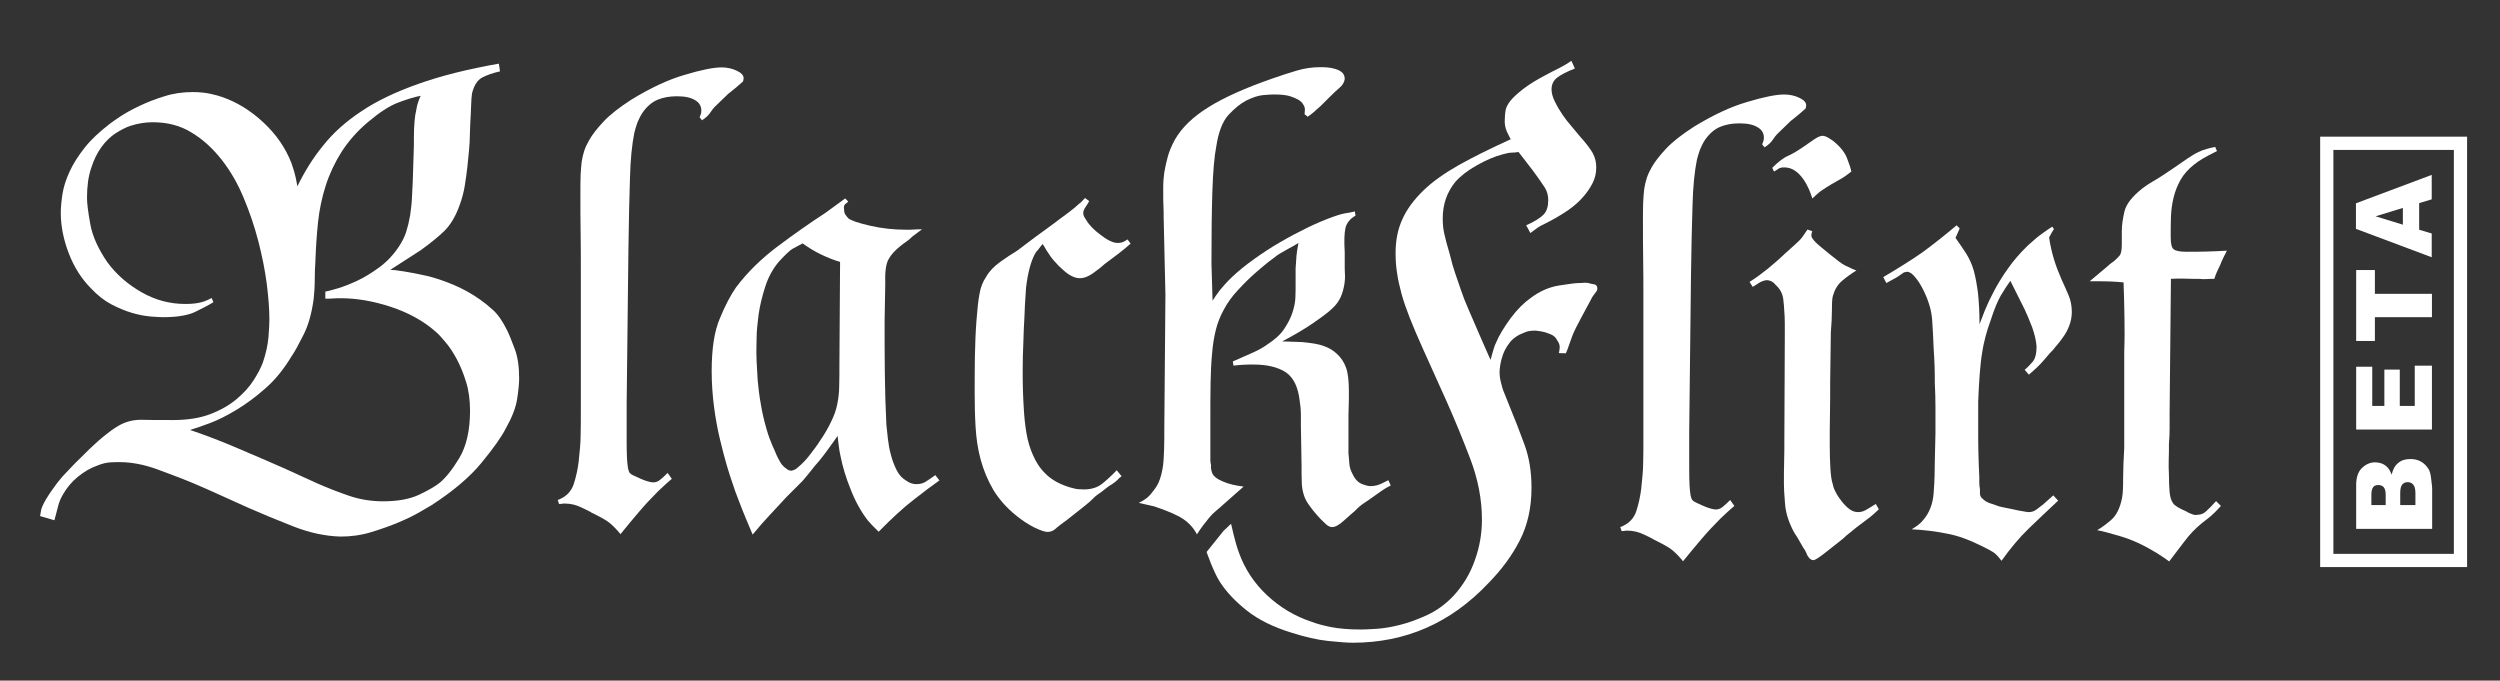 <?xml version="1.0" encoding="utf-8"?>
<!-- Generator: Adobe Illustrator 21.1.0, SVG Export Plug-In . SVG Version: 6.00 Build 0)  -->
<svg version="1.1" id="Layer_1" xmlns="http://www.w3.org/2000/svg" xmlns:xlink="http://www.w3.org/1999/xlink" x="0px" y="0px"
	 viewBox="0 0 1135 309" style="enable-background:new 0 0 1135 309;" xml:space="preserve">
<rect x="0" y="0" width="1135" height="309" fill="#333333" stroke="none"/>
<style type="text/css">
	.st0{fill:#FFFFFF;}
	.st1{fill:none;stroke:#FFFFFF;stroke-width:6;stroke-miterlimit:10;}
</style>
<g>
	<path class="st0" d="M94.7,222.4c-4.9-2.2-9.2-4-13.1-5.5s-7.4-2.8-10.4-3.9c-3.1-1.1-6-1.9-8.7-2.4s-5.4-0.8-8.1-0.8
		c-0.9,0-2.3,0-4.2,0.1s-3.9,0.6-6.1,1.5c-3.1,1.1-6,2.8-8.8,5.1s-5,5-6.6,7.8c-1.1,1.8-1.9,3.7-2.4,5.8s-1.1,4.1-1.6,6.1l-6.5-1.9
		c0.2-1.1,0.3-1.9,0.4-2.4s0.3-1.3,0.7-2.2c0.9-2,2.3-4.3,4.1-6.9c1.8-2.6,3.4-4.7,4.9-6.4c1.3-1.4,3.1-3.3,5.4-5.7
		c2.3-2.3,4.8-4.7,7.3-7.2c2.5-2.4,5-4.6,7.6-6.6c2.5-2,4.7-3.4,6.5-4.3c2.9-1.4,6-2.1,9.5-2c3.4,0.1,8.1,0.1,14.1,0.1
		c6.5,0,12.1-0.9,16.8-2.7s8.7-4.1,11.9-6.8c3.2-2.7,5.8-5.5,7.7-8.5c1.9-3,3.3-5.6,4.2-8c1.4-4.1,2.3-8.1,2.6-11.8
		c0.3-3.7,0.4-6.3,0.4-7.7c0-4.7-0.4-10.1-1.2-16.4c-0.8-6.2-2.1-12.6-3.8-19.2c-1.7-6.6-3.9-13.1-6.6-19.6s-6-12.3-10-17.4
		S92.2,63.3,87,60.2c-5.1-3.2-11-4.7-17.7-4.7c-3.2,0-6.6,0.5-10,1.6c-2.2,0.7-4.4,1.9-6.8,3.4c-2.3,1.5-4.5,3.6-6.4,6.2
		s-3.5,5.8-4.7,9.6c-1.3,3.8-1.9,8.3-1.9,13.5c0,2.5,0.5,6.5,1.5,12s3.6,11.2,7.7,17.2c4.1,5.6,9.3,10.1,15.6,13.7
		s12.9,5.3,19.9,5.3c3.1,0,5.5-0.3,7.3-0.8s3.3-1.2,4.6-1.9l0.8,1.9c-2.3,1.4-5.2,2.9-8.5,4.5c-3.3,1.5-8.1,2.3-14.2,2.3
		c-1.3,0-3.2-0.1-5.7-0.3s-5.3-0.7-8.4-1.6c-3.1-0.9-6.2-2.2-9.5-3.9c-3.2-1.7-6.3-4.1-9.2-7.2c-4.3-4.3-7.7-9.6-10.1-15.8
		c-2.4-6.2-3.7-12.4-3.7-18.5c0-2.7,0.3-5.6,0.8-8.8c0.5-3.2,1.6-6.5,3.2-10s3.9-7.1,6.8-10.8c2.9-3.7,6.8-7.3,11.6-11
		c0.9-0.7,2.5-1.8,4.9-3.4c2.3-1.5,5.2-3.1,8.6-4.7c3.4-1.6,7.2-3.1,11.2-4.3c4-1.3,8.3-1.9,12.8-1.9c3.1,0,5.8,0.3,8.1,0.8
		c2.3,0.5,4,1,5.1,1.4c6.8,2.3,13.1,6.2,18.9,11.6s10,11.5,12.7,18.4c0.9,2.5,1.5,4.6,1.9,6.4c0.4,1.7,0.6,3.1,0.8,4.2
		c3.3-6.7,7.1-12.9,11.7-18.5c4.5-5.7,10.3-10.9,17.4-15.6c7-4.7,15.6-8.8,25.8-12.4c10.1-3.6,22.3-6.7,36.6-9.2l0.5,3.5
		c-3.2,0.7-6,1.7-8.1,2.8c-2.2,1.2-3.7,3.6-4.6,7.2c-0.2,1.1-0.3,2.9-0.4,5.4c-0.1,2.5-0.2,5.3-0.4,8.4l-0.3,8.7
		c0,0.5-0.1,1.8-0.3,3.8s-0.4,4.3-0.7,7s-0.7,5.6-1.2,8.7s-1.3,5.9-2.2,8.4c-1.8,5.2-4.2,9.2-7,12c-2.9,2.8-6.5,5.7-10.8,8.8
		l-13.8,8.9c1.1,0,3.1,0.2,6.1,0.7s6.4,1.1,10.3,2c3.9,0.9,8,2.3,12.3,4.1c4.3,1.8,8.4,4.1,12.2,6.8c1.6,1.1,3.6,2.7,5.8,4.7
		c2.3,2.1,4.4,5.2,6.4,9.3c0.9,1.8,2,4.6,3.4,8.3s2,8.2,2,13.4c0,2.3-0.3,5.5-0.9,9.3c-0.6,3.9-2.3,8.3-5,13.1
		c-2,4-5.7,9.2-11.1,15.8c-5.4,6.6-13,13-22.7,19.3c-0.9,0.5-2.7,1.6-5.3,3.1s-5.8,3.1-9.6,4.7c-3.8,1.6-8,3.1-12.6,4.5
		s-9.2,2-13.9,2c-6.9-0.2-14-1.7-21.4-4.6c-7.4-2.9-14.2-5.7-20.3-8.4L94.7,222.4z M147.7,132.4c1.1-0.2,3-0.7,5.7-1.5
		s5.7-2,8.9-3.5s6.6-3.6,10-6.1s6.4-5.7,8.9-9.5c1.4-2.2,2.5-4.3,3.2-6.5s1.3-4.7,1.8-7.5c0.4-2.8,0.8-6,0.9-9.5
		c0.2-3.5,0.4-7.7,0.5-12.6l0.3-9.5c0-3.1,0-5.7,0.1-8s0.3-4.2,0.5-5.8c0.3-1.6,0.6-3.2,0.9-4.6c0.4-1.4,0.9-2.9,1.6-4.3
		c-2.9,0.5-6.3,1.6-10.3,3.1s-8.5,4.5-13.6,8.8c-4.9,4.1-8.9,8.7-12,13.5c-3.1,4.9-5.5,10-7.2,15.3s-2.9,10.9-3.5,16.6
		c-0.6,5.8-1,11.6-1.2,17.6c-0.2,2.9-0.3,5.8-0.3,8.7s-0.2,5.8-0.5,8.7c-0.9,6.5-2.4,11.9-4.6,16.2c-2.2,4.3-3.9,7.6-5.4,9.7
		c-3.6,6-7.6,10.9-12,14.7c-4.4,3.9-8.8,7.1-13.1,9.7c-4.3,2.6-8.3,4.6-12,6s-6.7,2.4-9,3.1c7.4,2.5,14.6,5.3,21.6,8.3
		s14.1,6,21.1,9.1l14.9,6.8c5,2.2,9.9,4.1,14.6,5.7c4.7,1.6,9.8,2.5,15.4,2.5c6.7,0,12.1-1,16.4-3c4.2-2,7.3-3.8,9.3-5.4
		c2.7-2.2,5.7-5.9,8.9-11.2s4.9-12.5,4.9-21.5c0-4.9-0.6-9.3-1.8-13.1c-1.2-3.9-2.6-7.3-4.2-10.3c-1.6-3-3.3-5.6-5.1-7.7
		c-1.8-2.2-3.3-3.8-4.6-4.9c-5.6-4.9-12.4-8.6-20.3-11.2c-7.9-2.6-15.5-3.9-22.7-3.9c-1.3,0-2.4,0-3.5,0.1s-2.3,0.1-3.5,0.1
		L147.7,132.4z"/>
	<path class="st0" d="M253.2,227c3.8-1.4,6.2-3.9,7.3-7.3c1.1-3.4,1.8-6.8,2.2-10c0.5-4.7,0.9-8.7,0.9-11.9
		c0.1-3.2,0.1-7.2,0.1-11.9v-63.3c0-5.8,0-11.5-0.1-17.2s-0.1-11.4-0.1-17.2c0-3.4,0-6.3,0.1-8.7c0.1-2.3,0.3-4.4,0.5-6.2
		c0.3-1.8,0.7-3.5,1.2-5s1.3-3.1,2.2-4.7c1.4-2.5,3.6-5.3,6.5-8.4s7.1-6.4,12.7-10c8.5-5.2,16.5-9,24.1-11.2
		c7.6-2.3,13.2-3.4,16.8-3.4c2.5,0,4.8,0.5,6.9,1.5c2.1,1,3.1,2.1,3.1,3.4c0,0.2,0,0.4-0.1,0.7s-0.1,0.5-0.1,0.7
		c-0.4,0.4-1.2,1.1-2.6,2.3s-2.8,2.3-4.2,3.4c-0.9,0.9-1.9,1.9-3.1,3s-2.2,2.1-3.1,3c-0.5,0.5-1.2,1.4-2,2.6c-0.8,1.2-2,2.3-3.7,3.4
		l-1.1-1.4c0.2-0.4,0.4-0.8,0.5-1.2c0.2-0.4,0.3-1,0.3-1.8c0-2-0.9-3.6-2.8-4.7c-1.9-1.2-4.6-1.8-8.3-1.8c-3.2,0-6.2,0.5-8.8,1.6
		c-2.6,1.1-4.9,3.1-6.9,6c-0.9,1.4-1.6,2.9-2.2,4.3c-0.5,1.4-1,3-1.4,4.6c-1.1,5.4-1.8,12.4-2,20.8c-0.3,8.5-0.5,19.2-0.7,32.2
		l-0.8,70.1c0,6.3,0,12.2,0,17.6c0,5.4,0.2,9,0.5,10.8c0,0.4,0.1,0.9,0.3,1.6c0.2,0.7,0.4,1.3,0.8,1.6c0.4,0.4,1,0.8,2,1.2
		c1,0.5,2,0.9,3.1,1.4s2.1,0.8,3.1,1.1s1.8,0.4,2.3,0.4c1.1,0,2.1-0.4,3-1.1c0.9-0.7,2.1-1.8,3.5-3.2l1.9,2.7
		c-1.1,0.9-2.2,1.9-3.2,2.8c-1.1,1-2.1,1.9-3,2.8c-3.1,3.1-6,6.2-8.8,9.5c-2.8,3.2-5.5,6.6-8.3,10c-1.6-2-3.2-3.6-4.7-4.9
		c-1.5-1.3-4.4-2.9-8.5-4.9c-0.5-0.4-2-1.1-4.5-2.3c-2.4-1.2-5-1.8-7.7-1.8c-0.4,0-0.7,0-1.1,0.1c-0.4,0.1-0.8,0.1-1.4,0.1
		L253.2,227z"/>
	<path class="st0" d="M357.1,225.6c-2.5,2.7-5.1,5.5-7.7,8.3s-5.2,5.7-7.7,8.8l-3.2-7.6c-1.1-2.7-2.2-5.4-3.2-8.1
		c-1.1-2.7-2.1-5.5-3-8.4c-0.5-1.4-1.3-3.8-2.3-7.2c-1-3.3-2-7.3-3.1-11.8s-2-9.4-2.7-14.7s-1.1-10.8-1.1-16.4
		c0-10.1,1.2-18.1,3.7-23.9c2.4-5.9,4.9-10.6,7.4-14.2c5.2-6.9,11.5-13,18.8-18.5s14.6-10.6,21.8-15.3l8.9-6.5l1.4,1.4
		c-0.4,0.4-0.8,0.8-1.4,1.2c-0.5,0.5-0.7,1.2-0.5,2.3c0,1.1,0.2,1.9,0.7,2.6c0.4,0.6,0.9,1.1,1.2,1.5c1.4,1.1,4.8,2.2,10,3.4
		c5.2,1.2,10.7,1.8,16.5,1.8c1.3,0,2.4,0,3.5-0.1s2.3-0.1,3.5-0.1l-4.3,3.2c-0.9,0.9-1.8,1.7-2.7,2.3c-0.9,0.6-1.8,1.3-2.7,2
		c-2.5,2-4.4,4-5.5,6.1c-1.2,2.1-1.7,5.8-1.5,11.2l-0.3,16.8c0,7.9,0,15.8,0.1,23.5c0.1,7.8,0.3,15.6,0.7,23.5
		c0.2,2,0.4,4.2,0.7,6.6c0.3,2.4,0.7,4.9,1.4,7.3c0.6,2.4,1.5,4.7,2.6,6.9s2.6,3.8,4.6,4.9c1.3,0.9,2.7,1.4,4.3,1.4
		c1.8,0,3.4-0.4,4.7-1.4c1.4-0.9,2.7-1.8,3.9-2.7l1.9,2.4c-3.1,2.2-6.9,5-11.6,8.7c-4.7,3.6-10,8.5-16,14.6
		c-1.4-1.4-2.5-2.5-3.1-3.1s-1.2-1.3-1.8-2c-3.1-4-5.7-8.7-7.8-14.1c-2.2-5.4-3.7-10.5-4.6-15.1c-0.4-1.6-0.6-3.2-0.8-4.7
		c-0.2-1.5-0.4-3-0.5-4.5c-1.4,2-2.8,3.9-4.1,5.7c-1.3,1.8-2.6,3.6-4.1,5.4c-1.4,1.6-2.8,3.2-3.9,4.7c-1.2,1.5-2.5,3.1-3.9,4.7
		L357.1,225.6z M360.1,112.8c-0.9,0.5-1.9,1.3-2.8,2.2c-1,0.9-2.2,2.2-3.7,3.8c-2.7,3.2-4.8,7-6.2,11.4c-1.4,4.3-2.4,8.5-3,12.6
		c-0.5,4.1-0.9,7.6-0.9,10.6c-0.1,3-0.1,4.7-0.1,5.3c0,1.1,0,2.9,0.1,5.4s0.3,5.4,0.5,8.7c0.3,3.2,0.7,6.8,1.4,10.6
		c0.6,3.8,1.5,7.6,2.6,11.4c0.9,3.1,1.8,5.5,2.6,7.3c0.8,1.8,1.5,3.3,2,4.6c0.2,0.4,0.6,1.3,1.4,2.7c0.7,1.4,1.8,2.6,3.2,3.5
		c0.5,0.5,1.3,0.8,2.2,0.8c0.7-0.2,1.3-0.4,1.8-0.7c0.4-0.3,0.8-0.5,0.9-0.7c2-1.6,3.8-3.5,5.5-5.7s3.3-4.3,4.7-6.5
		c2.2-3.2,3.9-6.2,5.1-8.8c1.3-2.6,2.2-5.2,2.7-7.7s0.9-5.3,0.9-8.3c0.1-3,0.1-6.4,0.1-10.1l0.3-46.3c-3.1-0.9-6-2.1-8.9-3.5
		s-5.6-3.1-8.1-4.9L360.1,112.8z"/>
	<path class="st0" d="M469.9,107.7l8.9-6.5c1.6-1.3,3.2-2.4,4.7-3.5s3-2.3,4.5-3.5c1.4-1.3,2.4-2.1,2.8-2.4c0.4-0.4,1-1,1.8-1.9
		l1.9,1.4c-0.4,0.7-0.9,1.6-1.6,2.6s-1.1,1.9-1.1,2.8c0,0.7,0.2,1.4,0.7,2.2c0.4,0.7,0.8,1.2,0.9,1.4c0.5,0.9,1.4,1.9,2.4,3
		c1.1,1.1,2.3,2.2,3.7,3.2c1.4,1.1,2.7,2,4.1,2.7s2.6,1.1,3.7,1.1c1.3,0,2.3-0.2,3.1-0.7c0.8-0.4,1.3-0.8,1.5-0.9l1.4,1.9
		c-1.8,1.6-3.7,3.2-5.7,4.7s-4,3-6,4.5c-1.4,1.3-3.2,2.7-5.3,4.2c-2.1,1.5-4.1,2.3-6.1,2.3c-2.3,0-4.9-1.3-7.6-3.8
		c-1.3-1.1-2.5-2.3-3.8-3.8c-1.3-1.4-2.3-2.9-3.2-4.3c-0.4-0.5-0.7-1.1-1.1-1.8c-0.4-0.6-0.7-1.2-1.1-1.8c-0.4,0.4-0.9,0.9-1.5,1.8
		c-0.6,0.8-1.1,1.4-1.5,1.8c-0.9,1.4-1.7,3.2-2.4,5.4c-0.7,2.2-1.4,5.1-1.9,8.7c-0.2,1.1-0.4,3-0.5,5.7c-0.2,2.7-0.4,5.9-0.5,9.5
		c-0.2,3.6-0.4,7.5-0.5,11.8c-0.2,4.2-0.3,8.4-0.3,12.6c0,2.9,0,5.8,0.1,8.7s0.2,5.8,0.4,8.7c0.2,3.8,0.6,7.5,1.2,11.1s1.6,7,3,10.1
		c1.4,3.2,3.2,6,5.7,8.4c2.4,2.4,5.7,4.4,9.9,5.8c0.5,0.2,1.5,0.5,2.8,0.8c1.4,0.4,2.9,0.5,4.7,0.5c3.4,0,6.2-0.9,8.3-2.6
		c2.1-1.7,4.3-3.7,6.6-6.1l2.2,2.7c-0.7,0.5-1.4,1.1-2,1.8c-0.6,0.6-1.4,1.2-2.3,1.8c-0.9,0.5-1.7,1.1-2.4,1.6
		c-0.7,0.5-1.5,1.2-2.4,1.9c-1.4,0.9-2.8,1.9-3.9,3.1c-1.2,1.2-2.5,2.3-3.9,3.4c-1.8,1.4-3.6,2.8-5.3,4.2c-1.7,1.4-3.6,2.8-5.5,4.2
		c-0.9,0.7-1.8,1.4-2.7,2.2c-0.9,0.7-2,1.1-3.2,1.1c-1.3,0-3.2-0.7-6-2c-2.7-1.4-5.4-3.1-8.1-5.3c-4.5-3.6-8-7.6-10.6-11.9
		c-2.5-4.3-4.4-8.9-5.7-13.7c-1.3-4.8-2-9.7-2.3-14.9c-0.3-5.1-0.4-10.3-0.4-15.6c0-5.4,0-10.8,0.1-16.2s0.3-10.8,0.7-16.2
		c0.4-5.2,0.8-9.3,1.4-12.3c0.5-3,1.5-5.5,3-7.7c1.4-2.5,3.6-4.8,6.4-6.8s5.4-3.7,7.7-5.1L469.9,107.7z"/>
	<path class="st0" d="M591.1,155.3c4.3,0.4,7.6,0.9,9.9,1.8c2.3,0.8,4.2,1.9,5.8,3.4c2,1.8,3.4,3.9,4.3,6.4c0.9,2.4,1.3,6.1,1.3,11
		c0,2.3,0,4.6-0.1,6.9c-0.1,2.3-0.1,4.6-0.1,7.2v13.8c0.2,1.8,0.3,3.4,0.4,4.7c0.1,1.4,0.5,2.8,1.2,4.2c1.1,2.5,2.5,4.1,4.2,4.9
		c1.7,0.7,3.1,1.1,4.2,1.1c1.8,0,3.5-0.4,5.1-1.2s2.6-1.3,3-1.5l1.1,2.4c-1.4,0.7-2.8,1.5-4.1,2.4s-2.5,1.8-3.8,2.7
		c-1.8,1.3-3.3,2.3-4.5,3.1s-2.5,1.9-3.9,3.4c-1.1,0.9-2.7,2.3-4.9,4.3s-4,3-5.4,3c-0.9,0-1.8-0.4-2.7-1.2s-1.7-1.6-2.4-2.3
		c-2.2-2.3-3.9-4.4-5.1-6.1c-1.3-1.7-2.2-3.4-2.7-5.1c-0.5-1.7-0.9-3.6-0.9-5.7c-0.1-2.1-0.1-4.6-0.1-7.7l-0.3-17.9c0-2,0-3.8,0-5.5
		s-0.2-3.6-0.5-5.5c-0.7-6.5-2.8-10.9-6.4-13.3c-3.5-2.3-8.4-3.5-14.7-3.5c-1.4,0-2.9,0-4.5,0.1c-1.5,0.1-3,0.2-4.5,0.4l-0.3-1.9
		c4.1-1.8,7.3-3.2,9.5-4.2s4.2-2.1,6-3.4c3.4-2.2,6-4.5,7.7-7s3-5,3.8-7.4s1.3-4.7,1.4-6.9c0.1-2.2,0.1-4.1,0.1-5.7v-7.6
		c0.2-2.5,0.3-4.5,0.4-5.8s0.4-3.3,0.9-5.8c-1.4,0.9-2.8,1.7-4.2,2.4c-1.3,0.7-2.7,1.5-4.2,2.4c-0.4,0.2-1.6,1-3.6,2.6
		c-2.1,1.5-4.4,3.5-7.1,5.8c-2.7,2.3-5.4,5-8.2,8s-5,6-6.6,9.1c-1.6,2.9-2.8,5.9-3.6,9.1c-0.8,3.2-1.4,6.7-1.7,10.7
		c-0.4,4-0.6,8.4-0.7,13.4c-0.1,5-0.1,10.6-0.1,16.9v16c0,0.7,0,1.4,0,2.2c0,0.7,0.1,1.4,0.3,2.2c0,0.4,0,0.8,0,1.4
		c0,0.5,0.2,1.3,0.5,2.2c0.5,1.4,2.2,2.8,4.9,3.9c2.7,1.2,5.9,1.9,9.4,2.3l-8.6,7.6c-1.4,1.3-2.7,2.4-3.9,3.4s-2.2,2-3.1,3.1
		c-0.9,1.1-1.8,2.2-2.7,3.4s-1.9,2.6-2.9,4.2c-1.5-2.9-3.6-5.2-6.3-7s-7.1-3.7-13.1-5.7l-7-1.6c1.1-0.5,2.1-1.1,3.1-1.8
		c1-0.6,2.2-1.9,3.7-3.9c1.3-1.6,2.2-3.3,2.8-5.1s1.1-3.8,1.4-6c0.3-2.2,0.4-4.7,0.5-7.6c0.1-2.9,0.1-6.3,0.1-10.3l0.5-59.8
		l-0.8-34.9c0-1.8,0-3.6-0.1-5.3c-0.1-1.7-0.1-3.6-0.1-5.5c0-0.7,0-2,0-3.8s0.2-3.8,0.5-6.1c0.4-2.3,0.9-4.6,1.6-7.2
		c0.7-2.5,1.8-5,3.2-7.6c3.1-5.4,8.1-10.3,15.2-14.7c7-4.4,16.8-8.8,29.2-13.1c3.6-1.3,7.2-2.4,10.8-3.5c3.6-1.1,7.2-1.6,10.8-1.6
		c0.7,0,1.7,0,3,0.1s2.5,0.3,3.8,0.7c1.3,0.4,2.3,0.9,3.1,1.6c0.8,0.7,1.2,1.7,1.2,3c-0.2,1.4-0.9,2.7-2.2,3.8s-2.9,2.6-4.9,4.6
		c-1.1,1.1-2,2-2.7,2.7s-1.4,1.4-2,1.9s-1.3,1.1-2,1.8c-0.7,0.6-1.7,1.4-3,2.3l-1.4-1.1c0-0.4,0-0.9,0.1-1.8
		c0.1-0.8-0.1-1.7-0.7-2.6c-0.5-0.9-1.3-1.7-2.4-2.3c-1.1-0.6-2.3-1.1-3.6-1.5s-2.7-0.6-4-0.7c-1.3-0.1-2.5-0.1-3.4-0.1
		c-1.3,0-2.9,0.1-5,0.3s-4.5,1-7.4,2.4c-2.7,1.4-5.4,3.6-8.1,6.5c-2.7,2.9-4.6,7.7-5.6,14.3c-0.9,4.5-1.5,11.5-1.8,20.8
		c-0.3,9.4-0.4,20.2-0.4,32.5l0.5,16.8c0.9-1.4,2-3,3.2-4.6c1.3-1.6,3.1-3.7,5.7-6.2c2.9-2.7,6.2-5.4,10-8.1s7.7-5.3,11.9-7.7
		c4.1-2.4,8.3-4.6,12.4-6.6c4.1-2,8-3.6,11.6-4.9c2.5-0.9,4.4-1.4,5.7-1.6s2.6-0.4,4.1-0.8l0.3,1.9c-2.5,1.4-4.1,3.4-4.6,5.8
		s-0.6,6-0.3,10.7v6.8c0,0.7,0,1.8,0.1,3.2c0.1,1.4,0,3.1-0.3,4.9s-0.8,3.7-1.6,5.5s-2.1,3.7-3.9,5.3c-1.4,1.4-4.3,3.6-8.5,6.5
		s-9,5.7-14.2,8.4L591.1,155.3z"/>
</g>
<g>
	<path class="st0" d="M707.7,160.3c0.2-0.5,0.3-1.4,0.4-2.4c0.1-1.1-0.3-2.3-1.2-3.5c-0.5-1.1-1.4-1.9-2.4-2.4
		c-1.1-0.5-2.2-0.9-3.2-1.2c-1.1-0.3-2.4-0.5-4.1-0.7c-2,0-3.6,0.2-4.7,0.7c-1.2,0.5-2.1,0.9-2.8,1.2c-2,1.1-3.6,2.4-4.7,4.1
		c-1.2,1.6-2.1,3.3-2.7,5c-0.6,1.7-1,3.3-1.2,4.7s-0.3,2.4-0.3,3c0,1.6,0.2,3.3,0.7,5.1c0.4,1.8,0.8,2.9,0.9,3.2l2.4,6
		c2.7,6.5,5.1,12.7,7.3,18.7s3.2,12.5,3.2,19.7c0,9-1.8,17-5.3,23.8c-3.5,6.9-8.3,13.4-14.5,19.7c-17,17.9-37.4,26.8-61.4,26.8
		c-2.5,0-6.2-0.3-11.1-0.8c-4.9-0.5-10.5-1.8-16.8-3.8c-8.1-2.5-14.8-5.8-20-9.9s-9.3-8.4-12.3-13s-6.1-13.7-6.1-13.7l7.7-9.6
		l3.4-3.2c0,0,1.9,8.7,3.5,12.9c2.7,7.6,7,14.1,12.9,19.6s12.6,9.5,20.2,12c2.3,0.9,5.3,1.7,8.8,2.4c3.5,0.7,8.1,1.1,13.7,1.1
		c1.3,0,3.5-0.1,6.8-0.3c3.2-0.2,6.9-0.8,10.8-1.8c4-1,8.1-2.5,12.4-4.5s8.3-4.9,11.9-8.7c4.3-4.7,7.6-10.1,9.7-16.2
		c2.2-6.1,3.2-12.3,3.2-18.4c0-9.2-1.8-18.4-5.3-27.6c-3.5-9.2-7.1-17.9-10.7-26L646.3,159c-2.5-5.6-4.6-10.4-6.2-14.5
		c-1.6-4.1-2.9-7.8-3.8-11.1c-0.9-3.3-1.6-6.4-2-9.3c-0.5-2.9-0.7-6-0.7-9.2c0-5.8,1-10.9,3.1-15.4c2-4.5,5.2-8.8,9.4-12.9
		s9.6-7.9,16.1-11.6c6.6-3.7,14.5-7.6,23.7-11.8c-0.4-0.5-0.9-1.7-1.8-3.5c-0.8-1.8-1.1-3.8-0.9-6c0-0.9,0.1-2,0.3-3.4
		s0.9-2.8,2.2-4.5c1.1-1.4,3-3.2,5.7-5.3s6.1-4.2,10.3-6.4c2-1.1,4-2.1,6-3.1s3.9-2.1,5.7-3.4l1.6,3.5c-3.6,1.4-6.3,2.8-8,4.1
		s-2.6,3.1-2.6,5.4c0,1.6,0.5,3.5,1.5,5.5c1,2.1,2.2,4.1,3.5,6s2.7,3.7,4.2,5.4c1.4,1.7,2.6,3.1,3.5,4.2c2.9,3.2,4.9,5.9,6,7.8
		c1.1,2,1.6,4.2,1.6,6.5c0,2.7-0.6,5.2-1.8,7.4c-1.2,2.3-2.7,4.4-4.5,6.4s-3.8,3.7-6,5.3c-2.2,1.5-4.2,2.8-6.2,3.9s-3.4,1.9-4.3,2.3
		c-0.9,0.5-1.6,0.8-2.2,1.1c-0.5,0.3-1.1,0.6-1.8,1.1c-0.6,0.5-1.7,1.2-3.1,2.3l-1.9-3.5c4-1.8,6.6-3.5,8-5s2-3.7,2-6.4
		c0-2.2-0.5-4.1-1.6-5.8c-1.1-1.7-2.9-4.3-5.4-7.7l-6.5-8.4c-1.1,0.2-2.1,0.3-3.1,0.3s-2.4,0.3-4.2,0.8c-3.4,0.9-7.3,2.5-11.5,4.9
		c-4.2,2.3-7.5,4.9-9.9,7.6c-3.8,4.7-5.7,10.2-5.7,16.5c0,2.5,0.2,4.9,0.7,7c0.5,2.2,1.3,5.4,2.6,9.7c0.7,3.1,1.5,5.8,2.3,8.1
		c0.8,2.3,1.7,4.9,2.6,7.6c0.9,2.7,2.1,5.8,3.6,9.2s3.3,7.7,5.5,12.7l4.4,10c0.4-1.3,0.7-2.6,1.1-3.9c0.4-1.4,0.8-2.7,1.4-3.9
		c1.4-3.4,3.7-7.1,6.6-11.1c3-4,6-7,9.1-9.2c4.1-3.1,8.5-5,13-5.7s7.5-1.1,8.9-1.1c0.5,0,1.3,0,2.2-0.1s2,0,3.2,0.4
		c0.2,0,0.7,0.1,1.6,0.3c0.9,0.2,1.4,0.8,1.4,1.9c0,0.2,0,0.4-0.1,0.5c-0.1,0.2-0.1,0.4-0.1,0.5c-0.5,0.7-1,1.4-1.5,2
		s-0.9,1.3-1.2,2c-1.1,2-2.5,4.6-4.3,8c-1.8,3.3-3.2,6.1-4.1,8.3c-0.5,1.4-1,2.8-1.5,4.2s-0.9,2.7-1.5,3.9L707.7,160.3z"/>
	<path class="st0" d="M735.6,239.3c3.8-1.4,6.2-3.9,7.3-7.3c1.1-3.4,1.8-6.8,2.2-10c0.5-4.7,0.9-8.7,0.9-11.9
		c0.1-3.2,0.1-7.2,0.1-11.9v-63.3c0-5.8,0-11.5-0.1-17.2s-0.1-11.4-0.1-17.2c0-3.4,0-6.3,0.1-8.7c0.1-2.3,0.3-4.4,0.5-6.2
		c0.3-1.8,0.7-3.5,1.2-5s1.3-3.1,2.2-4.7c1.4-2.5,3.6-5.3,6.5-8.4s7.1-6.4,12.7-10c8.5-5.2,16.5-9,24.1-11.2
		c7.6-2.3,13.2-3.4,16.8-3.4c2.5,0,4.8,0.5,6.9,1.5c2.1,1,3.1,2.1,3.1,3.4c0,0.2,0,0.4-0.1,0.7s-0.1,0.5-0.1,0.7
		c-0.4,0.4-1.2,1.1-2.6,2.3c-1.4,1.2-2.8,2.3-4.2,3.4c-0.9,0.9-1.9,1.9-3.1,3c-1.2,1.1-2.2,2.1-3.1,3c-0.5,0.5-1.2,1.4-2,2.6
		s-2,2.3-3.7,3.4l-1.1-1.4c0.2-0.4,0.4-0.8,0.5-1.2c0.2-0.4,0.3-1,0.3-1.8c0-2-0.9-3.6-2.8-4.7c-1.9-1.2-4.6-1.8-8.3-1.8
		c-3.2,0-6.2,0.5-8.8,1.6s-4.9,3.1-6.9,6c-0.9,1.4-1.6,2.9-2.2,4.3c-0.5,1.4-1,3-1.4,4.6c-1.1,5.4-1.8,12.4-2,20.8
		c-0.3,8.5-0.5,19.2-0.7,32.2l-0.8,70.1c0,6.3,0,12.2,0,17.6c0,5.4,0.2,9,0.5,10.8c0,0.4,0.1,0.9,0.3,1.6c0.2,0.7,0.4,1.3,0.8,1.6
		c0.4,0.4,1,0.8,2,1.2c1,0.5,2,0.9,3.1,1.4s2.1,0.8,3.1,1.1s1.8,0.4,2.3,0.4c1.1,0,2.1-0.4,3-1.1c0.9-0.7,2.1-1.8,3.5-3.2l1.9,2.7
		c-1.1,0.9-2.2,1.9-3.2,2.8c-1.1,1-2.1,1.9-3,2.8c-3.1,3.1-6,6.2-8.8,9.5c-2.8,3.2-5.5,6.6-8.3,10c-1.6-2-3.2-3.6-4.7-4.9
		c-1.5-1.3-4.4-2.9-8.5-4.9c-0.5-0.4-2-1.1-4.5-2.3c-2.4-1.2-5-1.8-7.7-1.8c-0.4,0-0.7,0-1.1,0.1c-0.4,0.1-0.8,0.1-1.4,0.1
		L735.6,239.3z"/>
	<path class="st0" d="M810.3,153.3c0-2.2,0-4.3,0-6.5s-0.1-4.3-0.3-6.5c0-0.5-0.1-2-0.4-4.5c-0.3-2.4-1.4-4.6-3.4-6.4
		c-1.1-1.4-2.5-2.2-4.3-2.2c-1.3,0.2-2.6,0.7-3.9,1.6c-1.4,0.9-2.1,1.4-2.3,1.4l-1.4-2.2c3.1-2,5.8-4,8.3-6c2.4-2,5-4.2,7.7-6.8
		c1.6-1.4,2.9-2.6,3.9-3.5s1.8-1.7,2.6-2.4c0.7-0.7,1.4-1.5,1.9-2.3s1.2-1.8,1.9-2.8l2.2,0.8c-0.4,0.9-0.5,1.7-0.4,2.3
		c0.1,0.6,0.8,1.6,2,2.8c0.5,0.5,1.4,1.3,2.6,2.3c1.2,1,2.4,2,3.8,3.1c1.4,1.1,2.6,2.1,3.8,3s2.1,1.5,2.8,1.9c1.1,0.5,2.2,1,3.2,1.5
		c1.1,0.5,1.8,0.8,2.2,0.9c-2.3,1.4-4.5,3-6.5,4.7s-3.3,3.9-4.1,6.6c-0.4,1.1-0.5,3.2-0.5,6.5c0,3.2-0.2,6.7-0.5,10.3l-0.3,22.2
		c0,5.2,0,10.3-0.1,15.1c-0.1,4.9-0.1,9.4-0.1,13.5c0,4.2,0.1,7.8,0.3,11s0.5,5.5,1.1,7.2c0.2,1.1,0.6,2.3,1.4,3.7
		c0.7,1.4,1.6,2.7,2.7,4.1c1.1,1.4,2.2,2.5,3.4,3.4s2.5,1.4,3.9,1.4c1.3,0,2.4-0.3,3.5-0.9c1.1-0.6,2.6-1.6,4.6-2.8l1.4,2.4
		c-1.4,1.4-2.8,2.6-3.9,3.5c-1.2,0.9-3.2,2.4-6.1,4.6c-1.1,0.9-2.2,1.8-3.2,2.6c-1.1,0.8-2.1,1.7-3,2.6c-2.5,2-5.2,4.1-8.1,6.4
		c-2.9,2.3-4.7,3.4-5.4,3.4c-0.9,0-1.7-0.5-2.4-1.6c-0.4-0.5-0.6-1.1-0.8-1.6s-0.6-1.4-1.4-2.4c-0.7-1.3-1.4-2.4-2-3.5
		s-1.3-2.2-2-3.2c-2.5-4.5-4-9-4.3-13.4c-0.4-4.4-0.5-7.4-0.5-9.1c0-3.4,0-6.8,0.1-10s0.1-6.5,0.1-9.7L810.3,153.3z M804.6,76.2
		c2.7-2.7,5.1-4.6,7.3-5.5c2.2-1,4.8-2.6,7.8-4.7c0.7-0.5,2-1.4,3.9-2.7s3.3-1.8,4.2-1.6c0.9,0,2.4,0.8,4.6,2.4
		c3.1,2.5,5.1,5.1,6.1,7.6s1.7,4.6,2,6.2c-1.8,1.4-3.4,2.6-4.9,3.4c-1.4,0.8-2.8,1.6-4.2,2.4s-2.7,1.7-4.1,2.6
		c-1.4,0.9-2.8,2.2-4.5,3.8c-0.4-1.3-0.9-2.7-1.6-4.3c-0.7-1.6-1.6-3.2-2.6-4.6s-2.2-2.7-3.7-3.7c-1.4-1-3.1-1.5-4.9-1.5
		c-1.1,0-1.9,0.2-2.4,0.5c-0.5,0.4-1.3,0.8-2.2,1.4L804.6,76.2z"/>
	<path class="st0" d="M878.7,196.6c0-3.8,0-7.6,0-11.4s-0.1-7.6-0.3-11.4c0-2.5,0-5-0.1-7.6c-0.1-2.5-0.2-5-0.4-7.6
		c-0.2-4.9-0.4-9.3-0.7-13.4c-0.3-4.1-1.5-8.3-3.7-12.9c-1.1-2.3-2.3-4.4-3.8-6.2c-1.4-1.8-2.7-2.7-3.8-2.7c-0.4,0-0.6,0-0.7,0.1
		c-0.1,0.1-0.3,0.1-0.7,0.1c-0.5,0.4-1.1,0.7-1.6,1.1s-1.1,0.7-1.6,1.1l-4.9,2.7l-1.4-2.7c3.1-1.8,6-3.6,8.9-5.4s5.8-3.7,8.7-5.7
		c5.6-4.1,10.8-8.3,15.7-12.4l1.4,1.4l-1.9,4.3c1.8,2.5,3.4,4.9,4.9,7.2c1.4,2.3,2.6,4.8,3.4,7.7c0.8,2.9,1.4,6.3,1.9,10.1
		c0.4,3.9,0.7,8.6,0.7,14.2c0.5-1.4,1.4-3.5,2.4-6.2c1.1-2.7,2.5-5.7,4.2-8.9s3.8-6.7,6.4-10.3c2.5-3.6,5.5-7,8.9-10.3
		c2.5-2.3,4.7-4.2,6.6-5.5c1.9-1.4,3.4-2.4,4.5-3.1l0.8,1.1c-0.5,0.7-1.3,2-2.2,3.8c0.5,3.6,1.3,6.9,2.2,9.9s2.1,6.1,3.5,9.3
		c1.1,2.3,2.1,4.7,3.1,7s1.5,4.9,1.5,7.6c0,2.2-0.4,4.2-1.1,6.1c-0.7,1.9-1.6,3.6-2.6,5s-1.9,2.7-2.8,3.7c-0.9,1-1.5,1.8-1.9,2.3
		c-0.9,0.9-2.3,2.4-4.1,4.6c-1.8,2.2-4.2,4.4-7,6.8l-1.9-2.2c0.9-0.7,2-1.8,3.4-3.4c1.4-1.5,2-3.9,2-7.2c-0.2-2.7-0.9-5.6-2-8.7
		c-1.2-3.1-2.3-5.8-3.4-8.1l-6.5-13c-1.4,2-2.9,4.2-4.3,6.6c-1.4,2.4-3,6.2-4.6,11.2c-0.9,2.5-1.7,4.9-2.3,7.2s-1.2,4.8-1.6,7.6
		c-0.5,2.8-0.8,6-1.1,9.6s-0.5,7.8-0.7,12.7V195c0,3.6,0,7.2,0.1,10.7s0.2,7.1,0.4,10.7c0,0.9,0,1.8,0,2.8s0.1,1.9,0.3,2.8
		c0,0.4,0,1,0,2s0.4,1.9,1.4,2.6c0.9,0.9,2,1.5,3.2,1.9c1.3,0.4,2.3,0.7,3.2,1.1c0.4,0.2,1.2,0.4,2.6,0.7c1.4,0.3,2.8,0.6,4.5,0.9
		c1.6,0.4,3.1,0.7,4.5,0.9c1.4,0.3,2.3,0.4,2.8,0.4c1.3,0,2.4-0.4,3.5-1.2s2.1-1.6,3-2.3l4.6-4.1l2.2,2.4c-5,4.7-9.6,9-13.7,13
		c-4.1,4-8.1,8.8-12,14.3c-1.1-1.4-2.1-2.6-3.1-3.4c-1-0.8-3-1.9-6.1-3.4c-5.4-2.7-10.6-4.6-15.4-5.5c-4.9-1-10.3-1.7-16.2-2
		c2.2-1.3,3.8-2.5,4.9-3.8c3.1-3.4,4.8-7.8,5.1-13c0.4-5.2,0.5-9.8,0.5-13.8L878.7,196.6z"/>
	<path class="st0" d="M985,187.7c0,2.3,0,4.6,0,6.9c0,2.3-0.1,4.6-0.3,6.9c0,2.5,0,4.9-0.1,7.2s0,4.6,0.1,6.9c0,3.1,0.1,5.7,0.3,7.8
		c0.2,2.2,0.7,3.9,1.6,5.1c0.7,1.1,2.8,2.3,6.2,3.8c0.5,0.4,1.3,0.7,2.3,1.1c1,0.4,1.8,0.5,2.6,0.3c1.4,0,2.8-0.5,3.9-1.6
		c1.2-1.1,2.7-2.6,4.5-4.6l2.2,2.2c-2,2.2-3.5,3.7-4.6,4.6c-1.1,0.9-2.3,1.9-3.8,3c-3.1,2.5-5.8,5.3-8.1,8.4c-2.3,3.1-4.7,6.1-7,9.2
		c-0.9-0.7-1.9-1.4-2.8-2c-1-0.6-2-1.3-3.1-2c-5.6-3.4-11-5.9-16.1-7.4s-8.7-2.5-10.7-2.8c1.6-0.9,3.7-2.4,6.2-4.5s4.2-5.5,5.1-10.1
		c0.4-2,0.5-5,0.5-8.9c0-4,0.2-8.6,0.5-13.8v-43.8c0.2-5.2,0.2-10.5,0.1-15.7c-0.1-5.2-0.2-10.5-0.4-15.7c-2-0.2-3.9-0.3-5.8-0.4
		c-1.9-0.1-3.8-0.1-5.8-0.1h-3.8l8.1-6.8c0.5-0.5,1.5-1.4,3-2.4c1.1-0.9,1.9-1.8,2.6-2.6c0.6-0.8,0.9-2.5,0.9-5v-6
		c0-2.5,0.4-5.5,1.2-8.9s3.6-6.9,8.3-10.6c1.4-1.1,3-2.1,4.7-3.1s3.4-2,5-3.1c3.2-2.2,5.9-3.9,7.8-5.3s3.7-2.5,5.1-3.4
		c1.4-0.9,2.9-1.6,4.3-2.2c1.4-0.5,3.4-1.1,6-1.6l0.8,1.9c-2.9,1.4-5.1,2.6-6.6,3.5s-2.8,1.8-3.9,2.7c-2.5,2-4.5,4.2-6,6.8
		c-1.4,2.5-2.5,5.2-3.2,8.1s-1.1,5.9-1.2,8.9c-0.1,3.1-0.1,6-0.1,8.9c0,3.1,0.4,5,1.4,5.7c0.9,0.7,2.8,1.1,5.7,1.1
		c3.1,0,6.1,0,9.2-0.1c3.1-0.1,6.1-0.2,9.2-0.4c-0.5,1.1-1.1,2.2-1.6,3.2s-1,2.2-1.4,3.2c-0.5,1.1-1,2.2-1.5,3.2
		c-0.5,1.1-0.9,2.2-1.2,3.2c-1.3,0-2.4,0-3.5,0.1s-2.3,0-3.5-0.1c-2.2,0-4.3,0-6.5-0.1s-4.2,0-6.2,0.1L985,187.7z"/>
</g>
<path class="st0" d="M647.6,205.1"/>
<rect x="991.9" y="129.4" transform="matrix(6.123234e-17 -1 1 6.123234e-17 926.957 1246.357)" class="st1" width="189.4" height="60.7"/>
<g>
	<path class="st0" d="M1069.7,240.1v-19.9c0-3.3,0.8-5.9,2.5-7.6s3.7-2.7,6.1-2.7c2,0,3.8,0.6,5.2,1.9c1,0.8,1.7,2.1,2.3,3.7
		c0.6-2.5,1.6-4.3,3.1-5.4c1.4-1.2,3.3-1.7,5.5-1.7c1.8,0,3.4,0.4,4.8,1.2s2.5,2,3.4,3.4c0.5,0.9,0.9,2.2,1.1,4
		c0.3,2.4,0.5,4,0.5,4.8v18.3H1069.7z M1083.1,229.3v-4.6c0-1.7-0.3-2.8-0.9-3.5s-1.4-1-2.5-1c-1,0-1.8,0.3-2.3,1s-0.8,1.8-0.8,3.4
		v4.7H1083.1z M1096.6,229.3v-5.4c0-1.8-0.3-3.1-1-3.9s-1.5-1.1-2.6-1.1c-1,0-1.8,0.4-2.4,1.1s-0.9,2-0.9,3.9v5.4H1096.6z"/>
	<path class="st0" d="M1069.7,195v-28.5h7.3v17.8h5.5v-16.5h7v16.5h6.8V166h7.8v29H1069.7z"/>
	<path class="st0" d="M1069.7,154.9v-32.3h8.5v10.8h25.9v10.6h-25.9v10.8H1069.7z"/>
	<path class="st0" d="M1098.3,92.2v12.1l5.7,1.7v10.8l-34.4-12.9V92.3l34.4-12.9v11.1L1098.3,92.2z M1090.9,94.4l-12.4,3.8l12.4,3.8
		V94.4z"/>
</g>
</svg>
